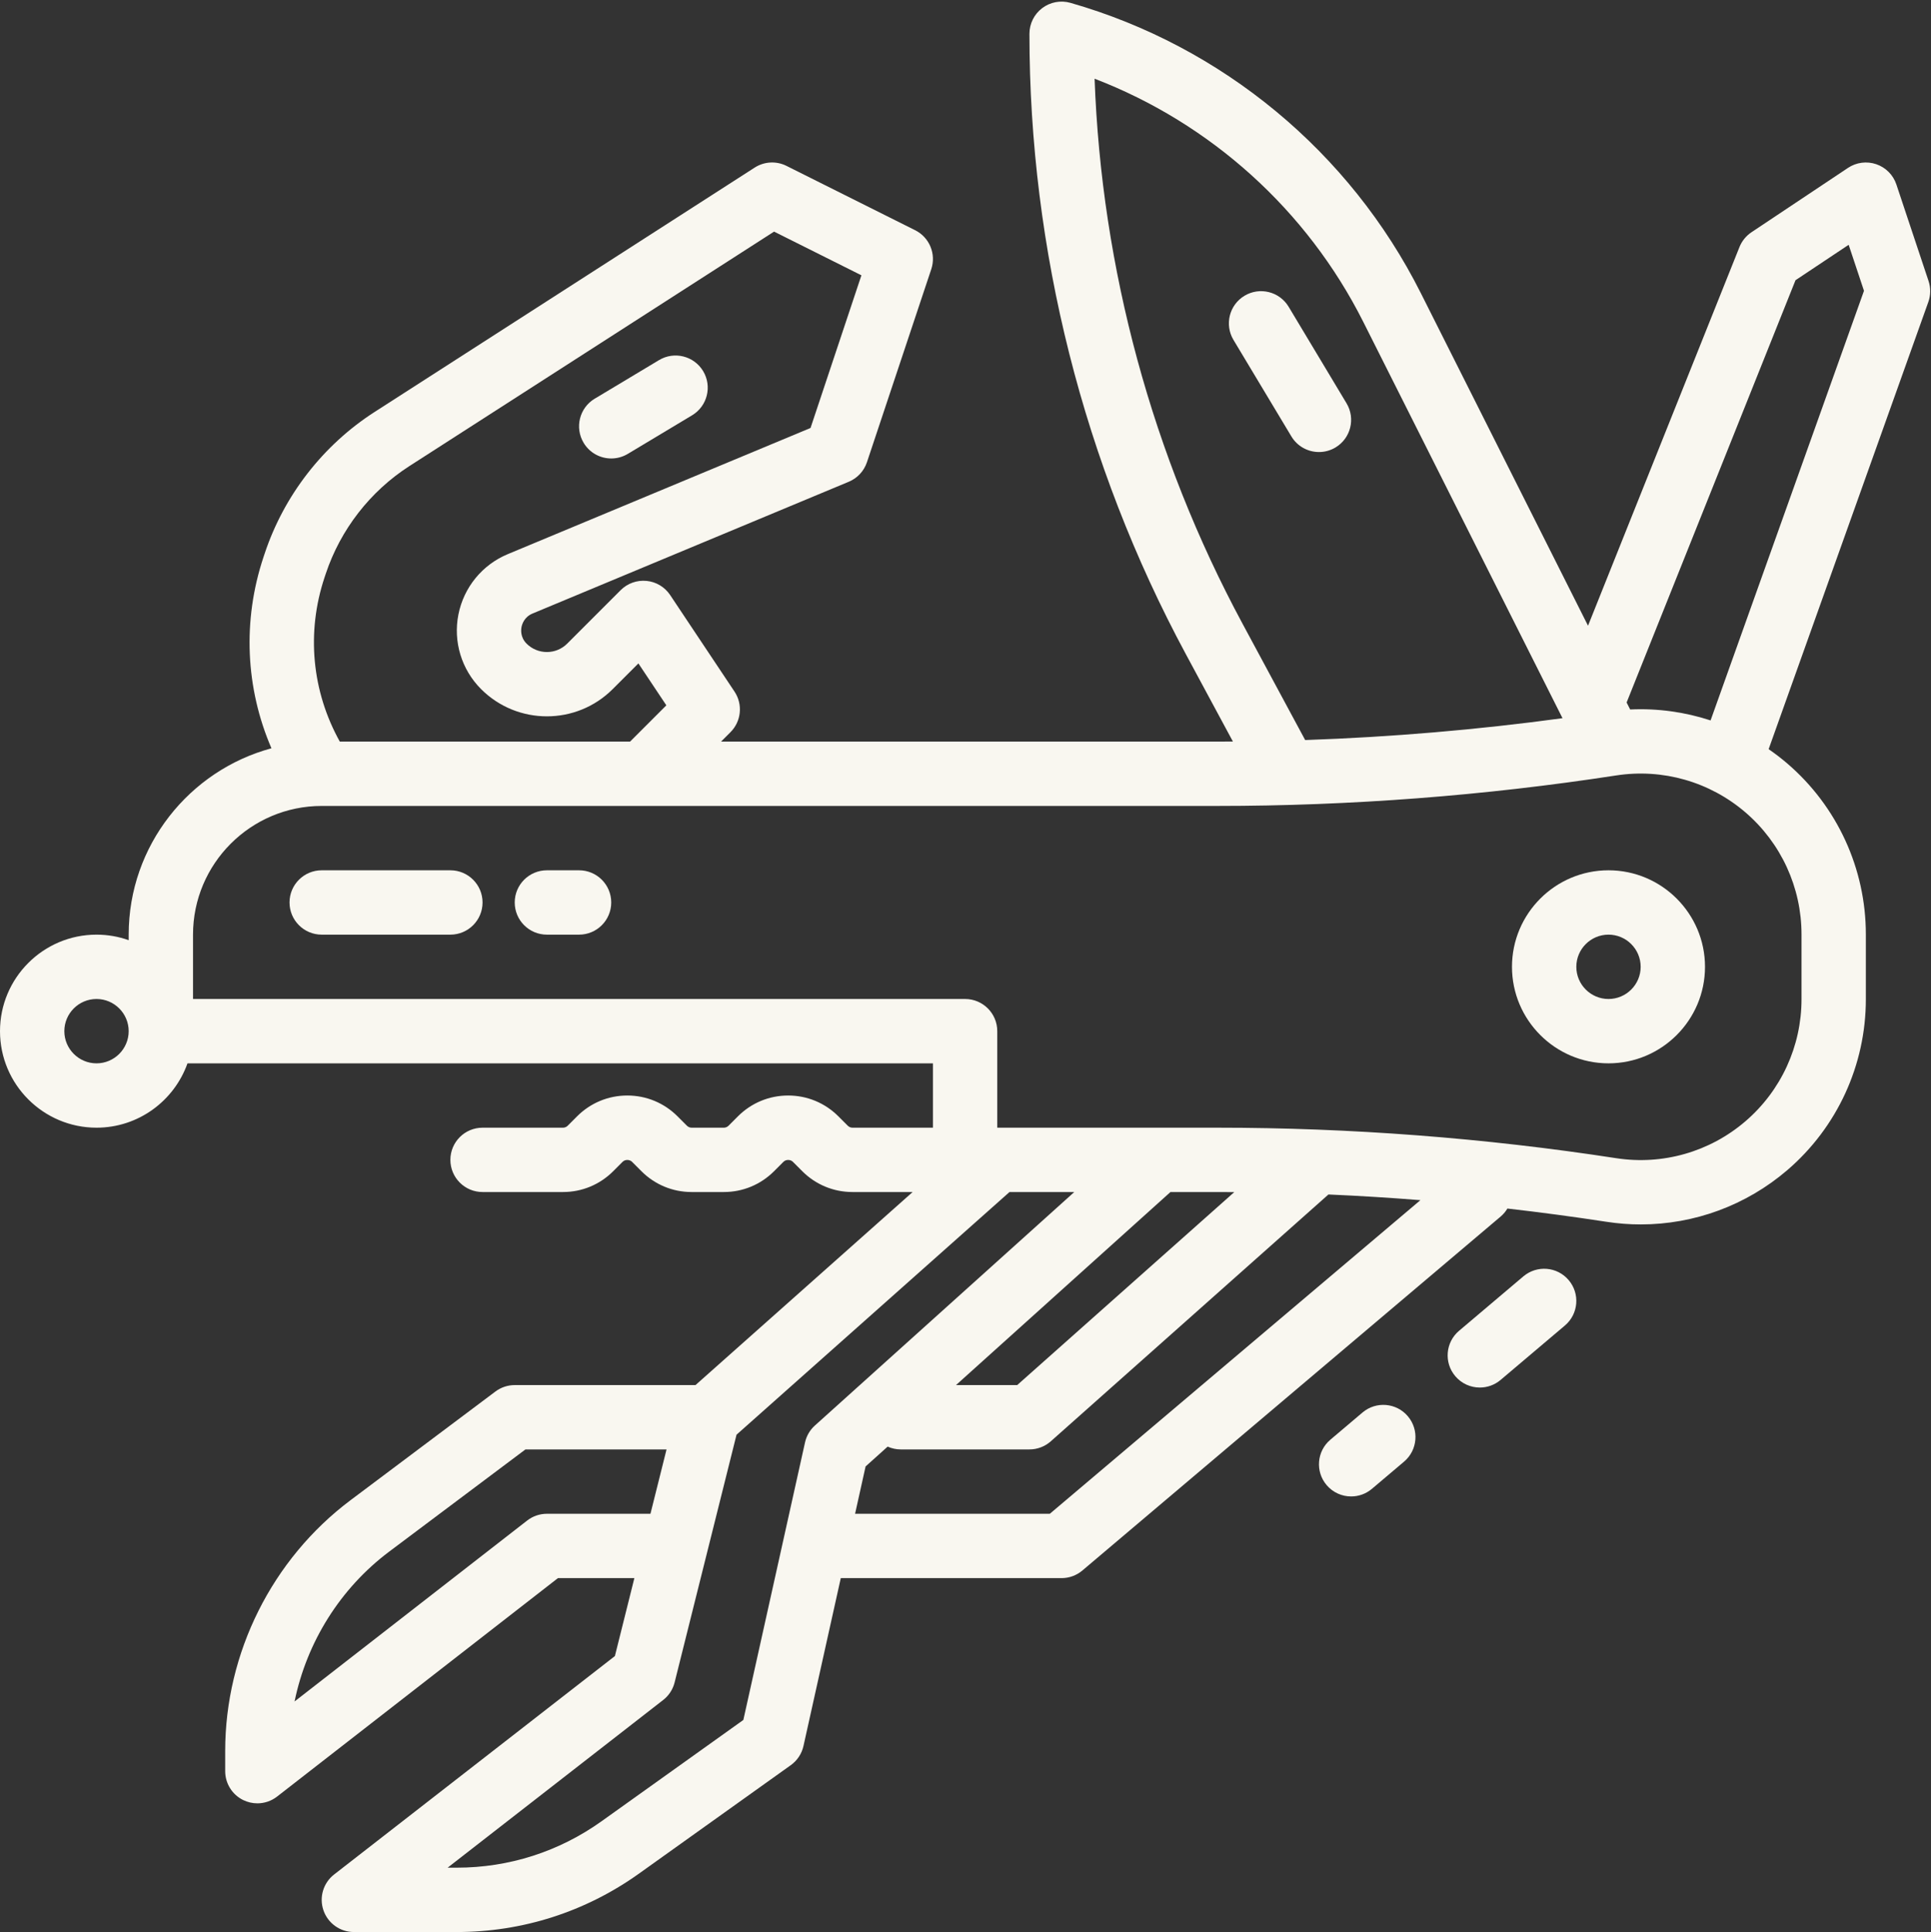 <?xml version="1.0" encoding="UTF-8" standalone="no"?><svg xmlns="http://www.w3.org/2000/svg" xmlns:xlink="http://www.w3.org/1999/xlink" fill="#f9f7f0" height="480.4" preserveAspectRatio="xMidYMid meet" version="1" viewBox="16.0 15.6 480.2 480.4" width="480.2" zoomAndPan="magnify"><rect x="16.0" y="15.6" width="480.2" height="480.4" fill="#333333" stroke="none"/><g id="change1_1"><path d="M 168.008 129.602 C 169.406 129.602 170.828 129.23 172.117 128.461 L 188.117 118.859 C 191.902 116.586 193.133 111.672 190.859 107.883 C 188.586 104.098 183.676 102.867 179.883 105.141 L 163.883 114.738 C 160.098 117.012 158.867 121.926 161.141 125.715 C 162.641 128.215 165.289 129.602 168.008 129.602" fill="inherit"/><path d="M 336.461 91.883 C 334.188 88.094 329.273 86.867 325.484 89.141 C 321.695 91.414 320.469 96.328 322.738 100.117 L 337.141 124.117 C 338.641 126.617 341.289 128 344.008 128 C 345.406 128 346.828 127.633 348.117 126.859 C 351.906 124.586 353.133 119.672 350.859 115.883 L 336.461 91.883" fill="inherit"/><path d="M 394.832 332.969 L 378.832 346.508 C 375.461 349.363 375.039 354.41 377.895 357.781 C 379.477 359.652 381.73 360.613 384.004 360.613 C 385.828 360.613 387.664 359.992 389.168 358.723 L 405.168 345.184 C 408.539 342.328 408.961 337.281 406.105 333.91 C 403.254 330.535 398.207 330.117 394.832 332.969" fill="inherit"/><path d="M 354.832 366.816 L 346.832 373.586 C 343.461 376.438 343.039 381.488 345.895 384.859 C 347.477 386.73 349.73 387.691 352.004 387.691 C 353.828 387.691 355.664 387.07 357.168 385.801 L 365.168 379.031 C 368.539 376.176 368.961 371.129 366.105 367.754 C 363.254 364.383 358.203 363.961 354.832 366.816" fill="inherit"/><path d="M 441.387 194.73 C 434.98 192.637 428.211 191.691 421.387 192.016 L 420.508 190.27 L 462.504 85.277 L 475.723 76.469 L 479.535 87.91 Z M 464 247.949 L 464 264.051 C 464 275.734 458.914 286.801 450.047 294.41 C 441.18 302.02 429.469 305.367 417.918 303.586 C 385.199 298.551 351.828 296 318.727 296 L 264 296 L 264 272 C 264 267.582 260.418 264 256 264 L 64 264 L 64 248 C 64 230.355 78.352 216.004 95.992 216 C 95.996 216 96.004 216 96.008 216 C 96.012 216 96.016 216 96.02 216 L 318.727 216 C 351.828 216 385.199 213.449 417.918 208.414 C 429.465 206.637 441.176 209.98 450.047 217.59 C 458.914 225.199 464 236.266 464 247.949 Z M 277.07 392 L 228.641 392 L 231.254 380.234 L 236.738 375.301 C 237.734 375.746 238.836 376 240 376 L 272 376 C 273.961 376 275.852 375.281 277.316 373.98 L 346.355 312.609 C 353.984 312.941 361.609 313.414 369.227 314.02 Z M 318.727 312 C 320.129 312 321.531 312.012 322.938 312.02 L 268.957 360 L 253.738 360 L 307.07 312 Z M 200.855 443.27 L 165.605 468.449 C 155.027 476.008 142.566 480 129.566 480 L 127.316 480 L 180.91 438.312 C 182.324 437.219 183.328 435.676 183.762 433.941 L 199.16 372.34 L 267.043 312 L 283.152 312 L 218.648 370.055 C 217.41 371.168 216.551 372.641 216.191 374.266 Z M 152 392 C 150.223 392 148.492 392.594 147.09 393.688 L 89.254 438.668 C 92.273 423.938 100.605 410.543 112.801 401.398 L 146.668 376 L 181.754 376 L 177.754 392 Z M 40 280 C 35.59 280 32 276.41 32 272 C 32 267.59 35.59 264 40 264 C 44.41 264 48 267.59 48 272 C 48 276.41 44.41 280 40 280 Z M 96.711 159.164 L 97.016 158.25 C 100.68 147.258 108.066 137.754 117.812 131.488 L 208.496 73.191 L 230.215 84.055 L 217.562 122.016 L 142.273 153.387 C 135.922 156.031 131.332 161.645 129.996 168.395 C 128.66 175.145 130.77 182.082 135.637 186.949 C 144.66 195.973 159.34 195.973 168.363 186.949 L 174.758 180.559 L 181.707 190.98 L 172.688 200 L 100.504 200 C 93.559 187.527 92.141 172.871 96.711 159.164 Z M 324.973 170.645 C 302.551 129.004 289.926 82.395 288.203 35.172 C 317.047 46.254 341.039 67.832 355.016 95.629 L 404.562 194.18 C 383.379 197.059 361.965 198.875 340.57 199.613 Z M 495.59 85.469 L 487.59 61.469 C 486.801 59.105 484.953 57.242 482.598 56.434 C 480.238 55.625 477.637 55.961 475.562 57.344 L 451.562 73.344 C 450.215 74.242 449.172 75.527 448.57 77.027 L 410.91 171.184 L 369.309 88.441 C 351.684 53.383 319.93 27.09 282.199 16.309 C 279.781 15.621 277.188 16.102 275.184 17.613 C 273.18 19.125 272 21.488 272 24 C 272 77.656 285.445 130.988 310.883 178.23 L 322.598 199.98 C 321.305 199.988 320.016 200 318.727 200 L 195.312 200 L 197.656 197.656 C 200.355 194.961 200.77 190.734 198.656 187.562 L 182.656 163.562 C 181.328 161.566 179.172 160.273 176.789 160.039 C 174.406 159.805 172.039 160.648 170.344 162.344 L 157.051 175.637 C 154.266 178.422 149.734 178.422 146.949 175.637 C 145.387 174.07 145.551 172.223 145.691 171.5 C 145.836 170.777 146.387 169.008 148.43 168.156 L 227.078 135.387 C 229.211 134.496 230.859 132.727 231.59 130.531 L 247.59 82.531 C 248.848 78.754 247.141 74.625 243.578 72.844 L 211.578 56.844 C 209.055 55.582 206.051 55.746 203.676 57.27 L 109.16 118.031 C 96.355 126.262 86.652 138.75 81.836 153.191 L 81.531 154.105 C 76.262 169.922 77.051 186.703 83.504 201.66 C 63.078 207.176 48 225.855 48 248 L 48 249.375 C 45.496 248.488 42.805 248 40 248 C 26.766 248 16 258.766 16 272 C 16 285.234 26.766 296 40 296 C 50.43 296 59.32 289.312 62.625 280 L 248 280 L 248 296 L 228 296 C 227.562 296 227.137 295.824 226.828 295.516 L 224.484 293.172 C 221.148 289.836 216.715 288 212 288 C 207.285 288 202.852 289.836 199.512 293.172 L 197.172 295.516 C 196.863 295.824 196.438 296 196 296 L 188 296 C 187.562 296 187.137 295.824 186.828 295.516 L 184.484 293.172 C 181.148 289.836 176.715 288 172 288 C 167.285 288 162.852 289.836 159.512 293.172 L 157.172 295.516 C 156.863 295.824 156.438 296 156 296 L 136 296 C 131.582 296 128 299.582 128 304 C 128 308.418 131.582 312 136 312 L 156 312 C 160.715 312 165.148 310.164 168.488 306.828 L 170.828 304.484 C 171.445 303.867 172.559 303.871 173.172 304.484 L 175.516 306.828 C 178.852 310.164 183.285 312 188 312 L 196 312 C 200.715 312 205.148 310.164 208.488 306.828 L 210.828 304.484 C 211.445 303.867 212.559 303.871 213.172 304.484 L 215.516 306.828 C 218.852 310.164 223.285 312 228 312 L 242.957 312 L 188.957 360 L 144 360 C 142.27 360 140.586 360.562 139.199 361.602 L 103.199 388.602 C 83.664 403.254 72 426.578 72 451 L 72 456 C 72 459.055 73.738 461.844 76.484 463.188 C 77.602 463.73 78.801 464 80 464 C 81.746 464 83.48 463.43 84.91 462.312 L 154.746 408 L 173.754 408 L 168.91 427.383 L 99.09 481.688 C 96.391 483.781 95.324 487.363 96.434 490.598 C 97.543 493.828 100.582 496 104 496 L 129.566 496 C 145.922 496 161.598 490.977 174.902 481.473 L 212.648 454.512 C 214.258 453.363 215.383 451.66 215.809 449.734 L 225.086 408 L 280 408 C 281.891 408 283.723 407.328 285.168 406.105 L 389.168 318.105 C 389.859 317.523 390.418 316.844 390.859 316.105 C 399.098 317.047 407.312 318.145 415.484 319.398 C 418.332 319.836 421.184 320.055 424.023 320.055 C 437.305 320.055 450.234 315.328 460.465 306.555 C 472.879 295.902 480 280.41 480 264.051 L 480 247.949 C 480 231.59 472.879 216.098 460.465 205.445 C 458.973 204.168 457.422 202.98 455.824 201.879 L 495.535 90.691 C 496.137 89.008 496.156 87.168 495.59 85.469" fill="inherit"/><path d="M 416 264 C 411.59 264 408 260.41 408 256 C 408 251.59 411.59 248 416 248 C 420.41 248 424 251.59 424 256 C 424 260.41 420.41 264 416 264 Z M 416 232 C 402.766 232 392 242.766 392 256 C 392 269.234 402.766 280 416 280 C 429.234 280 440 269.234 440 256 C 440 242.766 429.234 232 416 232" fill="inherit"/><path d="M 128 232 L 96 232 C 91.582 232 88 235.582 88 240 C 88 244.418 91.582 248 96 248 L 128 248 C 132.418 248 136 244.418 136 240 C 136 235.582 132.418 232 128 232" fill="inherit"/><path d="M 160 232 L 152 232 C 147.582 232 144 235.582 144 240 C 144 244.418 147.582 248 152 248 L 160 248 C 164.418 248 168 244.418 168 240 C 168 235.582 164.418 232 160 232" fill="inherit"/></g></svg>